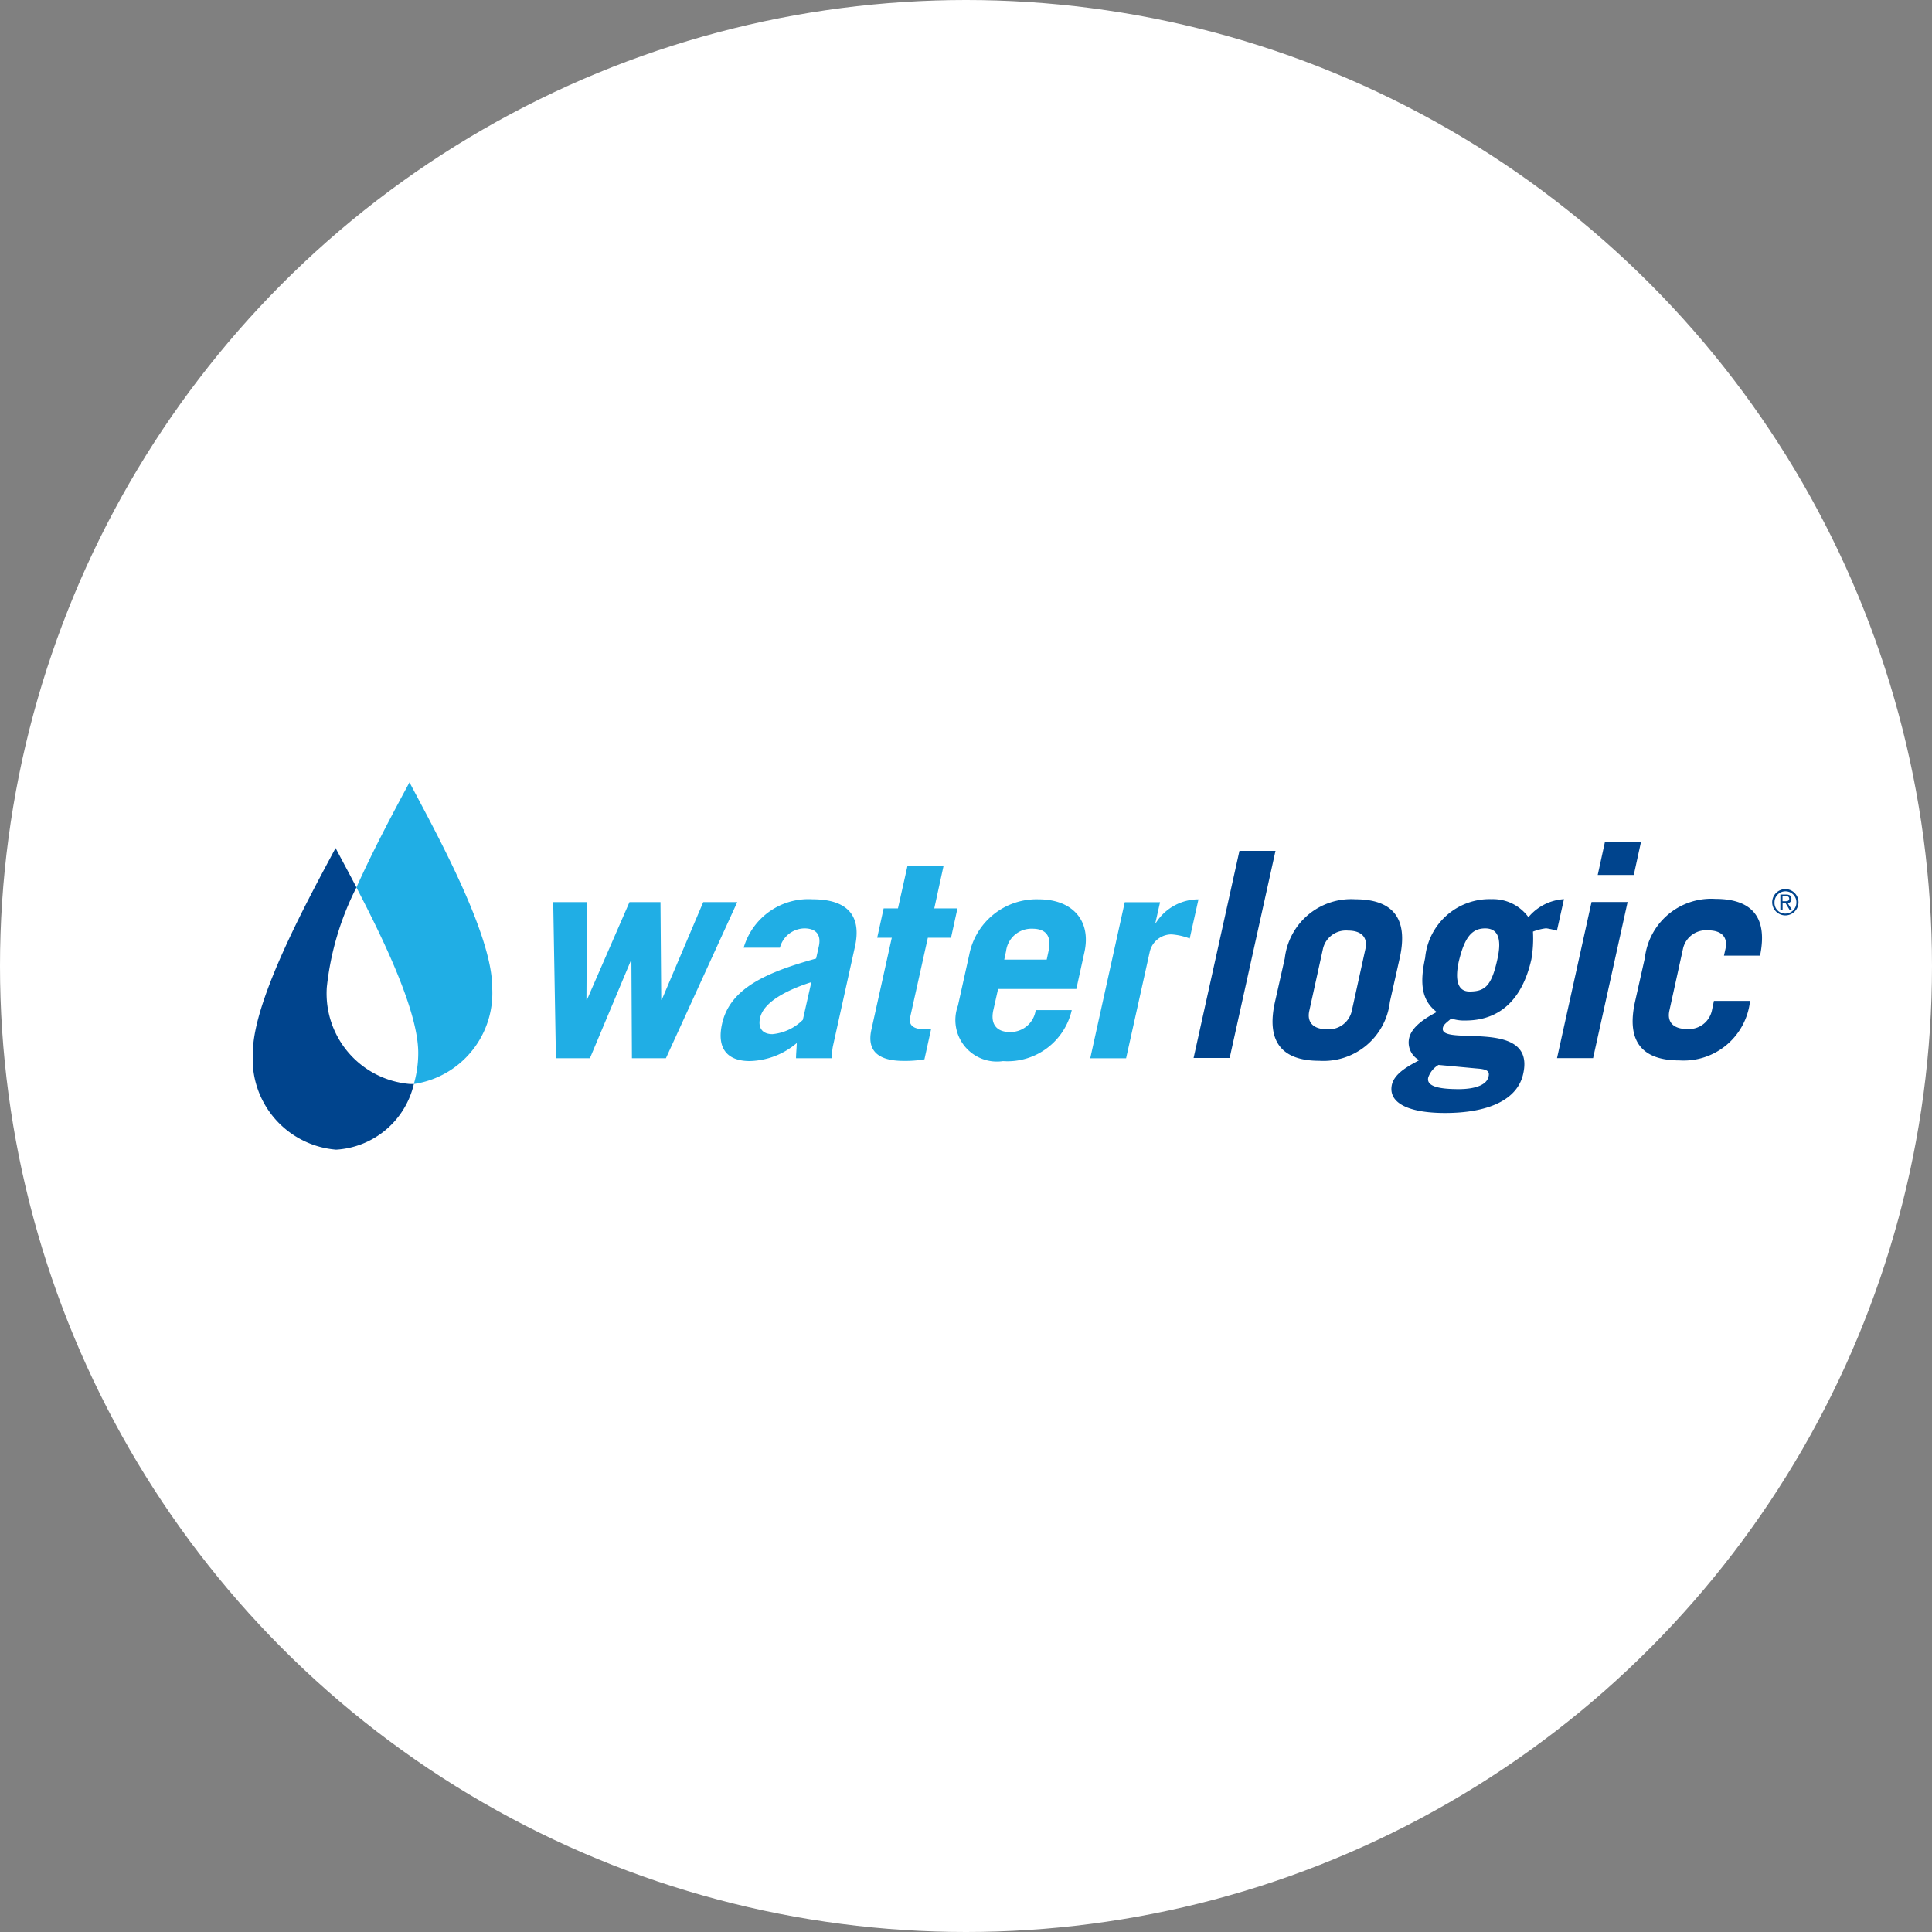 <svg xmlns="http://www.w3.org/2000/svg" xmlns:xlink="http://www.w3.org/1999/xlink" width="81" height="81" viewBox="0 0 81 81">
  <rect x="0" y="0" width="81" height="81" fill="#808080" stroke="none"/>
  <defs>
    <clipPath id="clip-path">
      <rect id="Rectangle_582" data-name="Rectangle 582" width="64.797" height="15.4" fill="none"/>
    </clipPath>
  </defs>
  <g id="Group_5265" data-name="Group 5265" transform="translate(-418 -899)">
    <circle id="Ellipse_650" data-name="Ellipse 650" cx="40.5" cy="40.5" r="40.5" transform="translate(418 899)" fill="#fff"/>
    <g id="Group_5245" data-name="Group 5245" transform="translate(428.602 931.8)">
      <g id="Group_5244" data-name="Group 5244" clip-path="url(#clip-path)">
        <path id="Path_207" data-name="Path 207" d="M6.75,35.392a3.566,3.566,0,0,1-3.261,2.754A3.807,3.807,0,0,1,0,34.086c0-2.246,2.4-6.577,3.467-8.586.238.454.551,1.026.875,1.652A12.034,12.034,0,0,0,3.1,31.332a3.807,3.807,0,0,0,3.488,4.061Z" transform="translate(0 -22.746)" fill="#00448d"/>
        <path id="Path_208" data-name="Path 208" d="M45.891,8.586a3.852,3.852,0,0,1-3.283,4.061,4.716,4.716,0,0,0,.184-1.307c0-1.739-1.447-4.73-2.592-6.933C40.956,2.721,41.863,1.048,42.425,0c1.058,2.009,3.467,6.339,3.467,8.586" transform="translate(-35.859)" fill="#20aee5"/>
        <path id="Path_209" data-name="Path 209" d="M116.6,33.923h1.415l-.022,4.093h.022l1.782-4.093h1.3l.032,4.093h.022l1.739-4.093h1.426l-2.991,6.544H119.9l-.022-4.093h-.022l-1.717,4.093h-1.426Zm10.465,4.935a2.081,2.081,0,0,1-1.274.6c-.41,0-.616-.248-.518-.68.151-.691,1.177-1.188,2.149-1.5Zm-.961-3.024a1.083,1.083,0,0,1,1.026-.81c.432,0,.734.216.6.778l-.108.486c-2.019.562-3.607,1.22-3.942,2.732-.238,1.058.238,1.566,1.156,1.566a3.156,3.156,0,0,0,1.976-.756c-.011.27-.032.475-.032.637H128.3a1.77,1.77,0,0,1,.032-.529l.918-4.147c.259-1.166-.173-1.987-1.782-1.987a2.824,2.824,0,0,0-2.883,2.03Zm4.687-.4-.853,3.845c-.205.94.367,1.3,1.35,1.3a4.773,4.773,0,0,0,.875-.065l.281-1.274a2.73,2.73,0,0,1-.3.011c-.41,0-.648-.151-.583-.486l.745-3.348h.972l.27-1.231h-.972l.389-1.782h-1.512l-.4,1.782h-.6l-.27,1.231h.616Zm4.719.9.076-.356a1.071,1.071,0,0,1,1.1-.94c.616,0,.81.356.68.94l-.076.356Zm3.024,1.22.335-1.523c.3-1.339-.508-2.225-1.911-2.225a2.874,2.874,0,0,0-2.916,2.322l-.475,2.138a1.741,1.741,0,0,0,1.89,2.322,2.762,2.762,0,0,0,2.883-2.138h-1.512a1.065,1.065,0,0,1-1.091.918c-.508,0-.832-.292-.68-.94l.194-.864h3.283Zm2.084,2.916L141.611,36a.939.939,0,0,1,.907-.724,2.638,2.638,0,0,1,.767.173l.367-1.642a2.121,2.121,0,0,0-1.782.983h-.022l.194-.864h-1.48l-1.447,6.544Z" transform="translate(-104.008 -28.901)" fill="#20aee5"/>
        <path id="Path_210" data-name="Path 210" d="M367.122,23.656h1.512l-1.922,8.683H365.2Zm3.5,4.115A.988.988,0,0,1,371.68,27c.529,0,.832.259.724.767l-.572,2.6a.988.988,0,0,1-1.058.767c-.529,0-.832-.27-.724-.767Zm-2.009,2.214c-.389,1.728.346,2.473,1.858,2.473a2.8,2.8,0,0,0,2.959-2.473l.41-1.825c.389-1.728-.346-2.473-1.857-2.473a2.8,2.8,0,0,0-2.959,2.473Zm8.812-3.078q.794,0,.518,1.264c-.248,1.145-.518,1.382-1.177,1.382-.454,0-.626-.41-.454-1.231.238-1.015.54-1.415,1.112-1.415m-.335,5.875c.454.032.529.13.475.346-.076.335-.54.518-1.253.518-.9,0-1.35-.14-1.274-.486a.982.982,0,0,1,.432-.529Zm3.639-7.1a2.11,2.11,0,0,0-1.49.756,1.835,1.835,0,0,0-1.544-.756,2.711,2.711,0,0,0-2.786,2.462c-.238,1.091-.14,1.793.486,2.268-.421.227-1.037.583-1.156,1.091a.842.842,0,0,0,.421.929c-.41.227-1.026.529-1.145,1.026-.162.734.626,1.188,2.235,1.188,1.76,0,3.035-.529,3.272-1.652.529-2.376-3.553-1.1-3.369-1.922.032-.162.238-.27.346-.389a1.676,1.676,0,0,0,.6.086c1.49,0,2.4-.94,2.765-2.57a5.084,5.084,0,0,0,.065-1.156,2.17,2.17,0,0,1,.551-.14,3.4,3.4,0,0,1,.454.1Zm2.927-1.015.3-1.372h-1.512l-.3,1.372Zm-1.771,1.134-1.447,6.544h1.512l1.447-6.544Zm7.063,2.257c.346-1.663-.389-2.387-1.868-2.387a2.8,2.8,0,0,0-2.959,2.473l-.41,1.825c-.389,1.728.346,2.473,1.858,2.473a2.8,2.8,0,0,0,2.959-2.473v-.022h-1.512l-.086.41a.988.988,0,0,1-1.058.767c-.529,0-.832-.27-.724-.767l.572-2.6a.988.988,0,0,1,1.058-.767c.529,0,.832.259.724.767l-.065.292h1.512Zm.94-1.922H389.8v-.648h.248c.151,0,.216.065.216.184a.179.179,0,0,1-.151.184l.184.292h-.1l-.173-.292h-.13v.281Zm.1-.367c.086,0,.184,0,.184-.108,0-.086-.076-.108-.14-.108h-.14v.216Zm.022-.508a.551.551,0,1,1-.551.551.553.553,0,0,1,.551-.551m0,1.026a.463.463,0,0,0,.464-.475.459.459,0,1,0-.918,0,.448.448,0,0,0,.454.475" transform="translate(-325.76 -20.784)" fill="#00448d"/>
      </g>
    </g>
  </g>
</svg>
